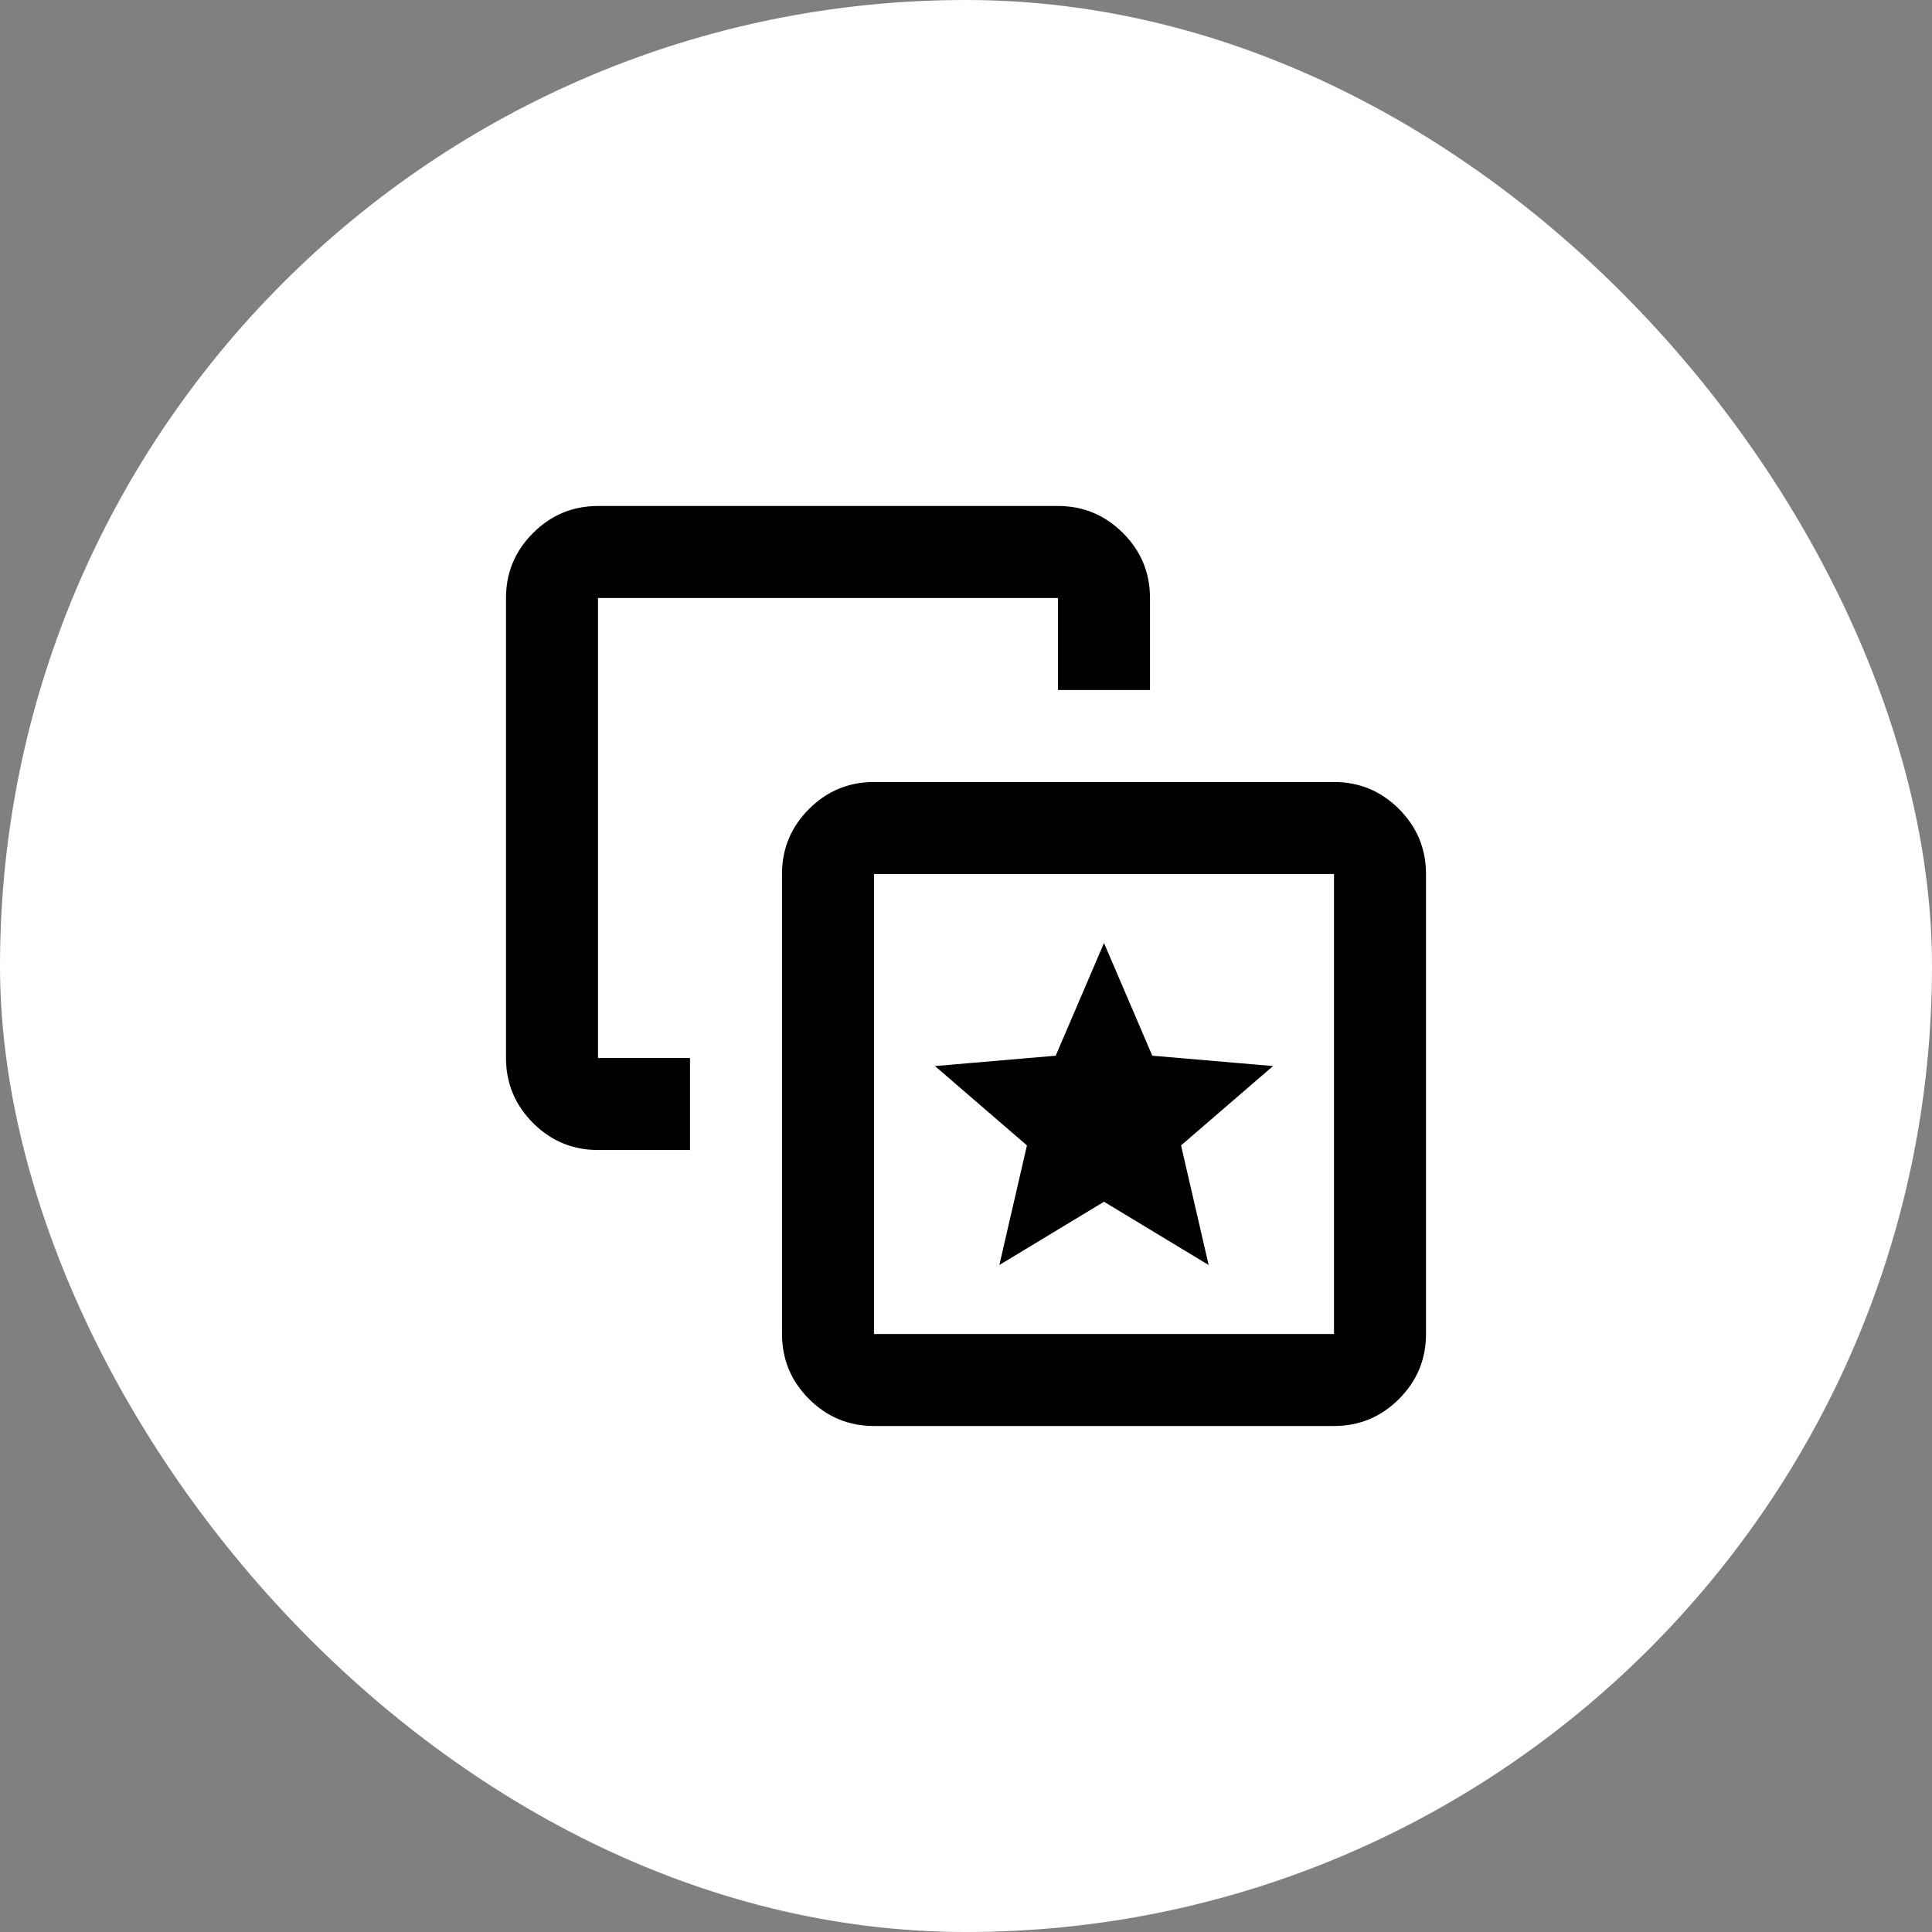 <svg width="42" height="42" viewBox="0 0 42 42" fill="none" xmlns="http://www.w3.org/2000/svg">
  <rect x="0" y="0" width="42" height="42" fill="#808080" stroke="none"/>
  <rect width="42" height="42" rx="21" fill="white"/>
  <path d="M21.725 27.5L24 26.125L26.275 27.5L25.675 24.9L27.675 23.175L25.05 22.95L24 20.5L22.95 22.95L20.325 23.175L22.325 24.9L21.725 27.5ZM15 23V25H13C12.45 25 11.979 24.804 11.588 24.413C11.196 24.021 11 23.55 11 23V13C11 12.45 11.196 11.979 11.588 11.588C11.979 11.196 12.45 11 13 11H23C23.55 11 24.021 11.196 24.413 11.588C24.804 11.979 25 12.45 25 13V15H23V13H13V23H15ZM19 31C18.45 31 17.979 30.804 17.587 30.413C17.196 30.021 17 29.55 17 29V19C17 18.45 17.196 17.979 17.587 17.587C17.979 17.196 18.45 17 19 17H29C29.55 17 30.021 17.196 30.413 17.587C30.804 17.979 31 18.45 31 19V29C31 29.55 30.804 30.021 30.413 30.413C30.021 30.804 29.55 31 29 31H19ZM19 29H29V19H19V29Z" fill="black"/>
</svg>